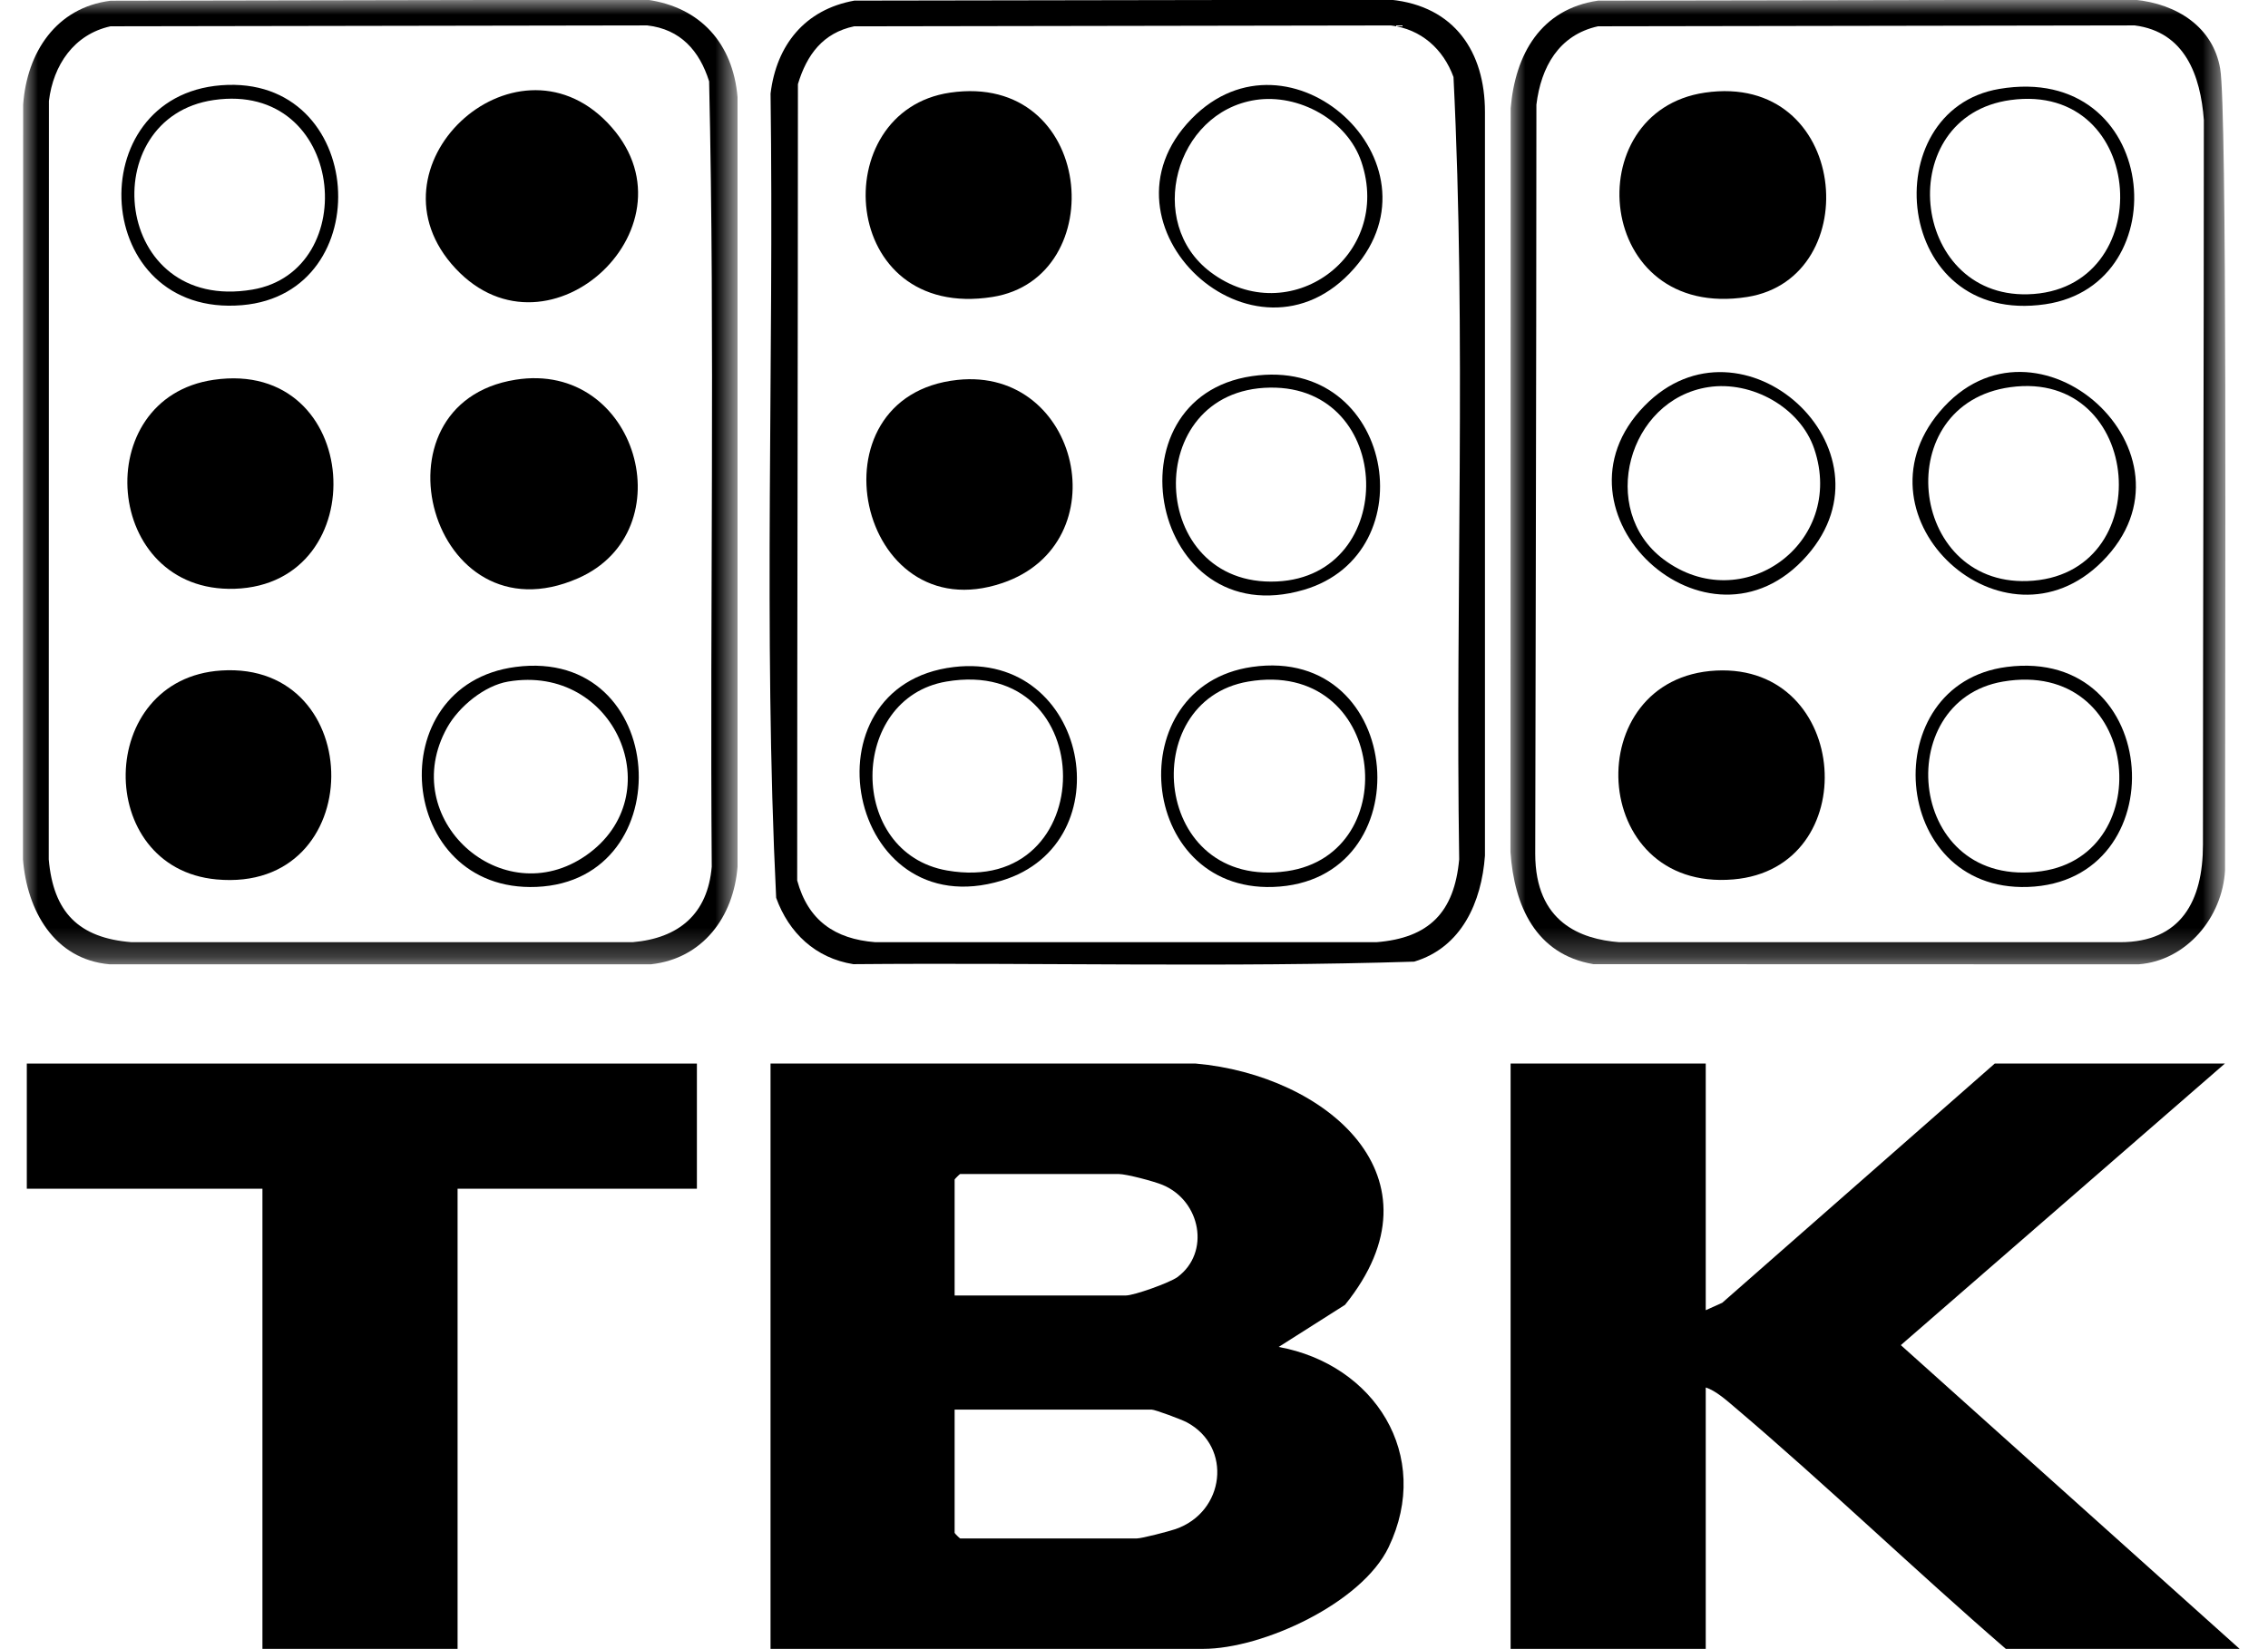 <?xml version="1.0" encoding="UTF-8"?>
<svg width="77px" height="56px" viewBox="0 0 77 56" version="1.1" xmlns="http://www.w3.org/2000/svg" xmlns:xlink="http://www.w3.org/1999/xlink">
    <title>Group 51</title>
    <defs>
        <polygon id="path-1" points="0 0 24.26 0 24.26 32.754 0 32.754"></polygon>
        <polygon id="path-3" points="0 0 24.271 0 24.271 32.755 0 32.755"></polygon>
    </defs>
    <g id="Page-1" stroke="none" stroke-width="1" fill="none" fill-rule="evenodd">
        <g id="Speakers" transform="translate(-605, -2668)">
            <g id="Group-51" transform="translate(605.78, 2667.99)">
                <path d="M31.63,47.875 L31.63,52.062 C31.63,52.076 31.804,52.25 31.818,52.25 L37.818,52.25 C37.985,52.25 38.904,52.01 39.127,51.934 C40.81,51.357 41.072,49.14 39.512,48.306 C39.342,48.215 38.436,47.875 38.318,47.875 L31.63,47.875 Z M31.63,44 L37.443,44 C37.722,44 38.93,43.569 39.194,43.376 C40.316,42.551 39.995,40.792 38.695,40.247 C38.402,40.124 37.463,39.875 37.193,39.875 L31.818,39.875 C31.804,39.875 31.63,40.049 31.63,40.062 L31.63,44 Z M39.818,36.125 C44.222,36.513 48.386,39.98 44.885,44.317 L42.631,45.748 C45.881,46.339 47.862,49.422 46.365,52.547 C45.455,54.447 42.09,56 40.068,56 L25.38,56 L25.38,36.125 L39.818,36.125 Z" id="Fill-1" fill="#000000"></path>
                <path d="M57.131,36.125 L57.131,44.5 L57.691,44.248 L66.943,36.125 L74.756,36.125 L63.754,45.686 L75.256,56 L67.319,56 C64.22,53.319 61.255,50.462 58.133,47.811 C57.86,47.579 57.469,47.227 57.131,47.125 L57.131,56 L50.506,56 L50.506,36.125 L57.131,36.125 Z" id="Fill-3" fill="#000000"></path>
                <polygon id="Fill-5" fill="#000000" points="22.88 36.125 22.88 40.375 14.755 40.375 14.755 56 8.13 56 8.13 40.375 0.13 40.375 0.13 36.125"></polygon>
                <g id="Group-9" transform="translate(0, 0)">
                    <mask id="mask-2" fill="white">
                        <use xlink:href="#path-1"></use>
                    </mask>
                    <g id="Clip-8"></g>
                    <path d="M2.972,0.903 C1.731,1.176 1.028,2.222 0.881,3.438 L0.875,29.191 C1.03,30.987 1.891,31.862 3.688,32.004 C9.32,32.004 15.12,32.004 20.697,32.004 C22.265,31.869 23.246,31.05 23.384,29.441 C23.318,20.554 23.496,11.643 23.295,2.772 C22.969,1.735 22.324,1.001 21.193,0.873 L2.972,0.903 Z M2.977,0.034 L21.191,0 C23.006,0.255 24.103,1.489 24.26,3.307 L24.26,29.441 C24.126,31.142 23.084,32.559 21.323,32.754 C15.496,32.754 8.903,32.754 2.937,32.754 C1.049,32.586 0.136,30.915 -3.75008367e-05,29.191 L0.006,3.563 C0.133,1.79 1.125,0.267 2.977,0.034 L2.977,0.034 Z" id="Fill-7" fill="#000000" mask="url(#mask-2)"></path>
                </g>
                <g id="Group-12" transform="translate(50.501, 0)">
                    <mask id="mask-4" fill="white">
                        <use xlink:href="#path-3"></use>
                    </mask>
                    <g id="Clip-11"></g>
                    <path d="M2.972,0.903 C1.643,1.196 1.037,2.286 0.881,3.563 C0.881,12.475 0.841,27.414 0.841,29 C0.841,31.337 2.395,31.902 3.688,32.004 C9.354,32.004 15.154,32.004 20.698,32.004 C22.763,32.004 23.511,30.606 23.511,28.692 C23.511,20.654 23.542,12.256 23.542,4.088 C23.428,2.573 22.902,1.092 21.193,0.873 L2.972,0.903 Z M2.975,0.031 L21.192,-3.75008372e-05 C22.647,0.144 23.857,0.939 24.096,2.346 C24.335,3.754 24.26,20.445 24.26,29.566 C24.172,31.155 22.959,32.631 21.323,32.755 L2.817,32.75 C0.852,32.417 0.126,30.756 0,28.942 C0,20.571 0.007,11.974 0.007,3.688 C0.161,1.851 1.031,0.316 2.975,0.031 L2.975,0.031 Z" id="Fill-10" fill="#000000" mask="url(#mask-4)"></path>
                </g>
                <path d="M28.222,0.903 C27.159,1.125 26.61,1.871 26.31,2.866 C26.31,11.849 26.285,20.904 26.285,29.907 C26.653,31.262 27.56,31.896 28.938,32.004 C34.483,32.004 40.45,32.004 45.947,32.004 C47.738,31.863 48.596,30.989 48.76,29.191 C48.627,20.345 49.006,11.437 48.567,2.625 C48.22,1.675 47.471,1.002 46.443,0.873 L28.222,0.903 Z M28.225,0.031 L46.441,0.001 C48.603,0.219 49.635,1.777 49.635,3.807 C49.635,12.016 49.635,20.863 49.635,29.067 C49.52,30.641 48.846,32.18 47.232,32.664 C40.904,32.863 34.535,32.693 28.192,32.75 C26.908,32.546 26.002,31.69 25.571,30.496 C25.129,21.442 25.503,12.28 25.381,3.188 C25.58,1.535 26.552,0.332 28.225,0.031 L28.225,0.031 Z" id="Fill-13" fill="#000000"></path>
                <path d="M16.722,12.904 C20.869,12.243 22.498,18.047 18.841,19.648 C13.841,21.837 11.635,13.716 16.722,12.904" id="Fill-15" fill="#000000"></path>
                <path d="M6.475,12.907 C11.548,12.169 11.975,19.85 7.185,20.003 C2.727,20.144 2.212,13.526 6.475,12.907" id="Fill-17" fill="#000000"></path>
                <path d="M19.836,4.168 C23.133,7.573 17.877,12.538 14.688,9.129 C11.477,5.697 16.657,0.886 19.836,4.168" id="Fill-19" fill="#000000"></path>
                <path d="M6.731,22.778 C11.729,22.454 11.75,30.353 6.568,29.872 C2.4,29.486 2.466,23.054 6.731,22.778" id="Fill-21" fill="#000000"></path>
                <path d="M16.472,23.154 C15.662,23.291 14.798,24.007 14.404,24.711 C12.669,27.811 16.267,31.048 19.122,29.054 C22.024,27.027 20.112,22.537 16.472,23.154 M16.724,22.657 C21.938,21.973 22.393,29.914 17.437,30.126 C12.679,30.329 12.086,23.265 16.724,22.657" id="Fill-23" fill="#000000"></path>
                <path d="M6.475,3.407 C2.403,3.998 3.035,10.646 7.787,9.844 C11.533,9.213 10.943,2.757 6.475,3.407 M6.73,2.905 C11.669,2.523 12.111,9.975 7.441,10.372 C2.312,10.809 1.906,3.279 6.73,2.905" id="Fill-25" fill="#000000"></path>
                <path d="M57.484,22.78 C62.061,22.549 62.515,29.495 58.067,29.872 C53.125,30.292 52.815,23.016 57.484,22.78" id="Fill-27" fill="#000000"></path>
                <path d="M57.101,3.156 C61.995,2.439 62.598,9.452 58.538,10.094 C53.355,10.913 52.744,3.795 57.101,3.156" id="Fill-29" fill="#000000"></path>
                <path d="M57.223,13.155 C54.491,13.572 53.468,17.323 55.693,18.999 C58.363,21.009 61.897,18.455 60.815,15.253 C60.338,13.841 58.69,12.931 57.223,13.155 M55.05,13.793 C58.364,10.398 63.738,15.271 60.57,18.875 C57.208,22.7 51.534,17.396 55.05,13.793" id="Fill-31" fill="#000000"></path>
                <path d="M67.223,23.154 C63.375,23.81 63.97,30.248 68.536,29.592 C72.543,29.016 71.886,22.358 67.223,23.154 M67.35,22.657 C72.664,21.968 73.108,29.96 68.061,30.128 C63.357,30.285 62.893,23.235 67.35,22.657" id="Fill-33" fill="#000000"></path>
                <path d="M67.476,3.407 C63.464,3.959 64.052,10.107 68.063,10.003 C72.524,9.887 72.142,2.765 67.476,3.407 M67.098,3.029 C72.531,2.11 73.23,9.671 68.661,10.341 C63.476,11.102 62.841,3.748 67.098,3.029" id="Fill-35" fill="#000000"></path>
                <path d="M67.476,13.157 C63.368,13.719 63.994,19.881 68.05,19.74 C72.533,19.584 72.009,12.537 67.476,13.157 M70.587,19.08 C67.253,22.414 62.026,17.618 65.067,13.998 C68.333,10.11 74.228,15.439 70.587,19.08" id="Fill-37" fill="#000000"></path>
                <path d="M31.728,12.91 C35.892,12.466 37.232,18.457 33.252,19.808 C28.326,21.479 26.624,13.454 31.728,12.91" id="Fill-39" fill="#000000"></path>
                <path d="M31.475,3.156 C36.389,2.437 36.978,9.452 32.913,10.094 C27.689,10.919 27.235,3.777 31.475,3.156" id="Fill-41" fill="#000000"></path>
                <path d="M42.339,13.172 C37.926,13.235 38.158,19.961 42.571,19.755 C46.72,19.561 46.579,13.112 42.339,13.172 M41.726,12.782 C46.537,12.078 47.692,18.805 43.483,20.039 C38.277,21.565 36.736,13.512 41.726,12.782" id="Fill-43" fill="#000000"></path>
                <path d="M41.847,3.404 C39.116,3.821 38.093,7.573 40.318,9.249 C42.987,11.259 46.522,8.705 45.439,5.502 C44.962,4.091 43.315,3.181 41.847,3.404 M39.675,4.043 C42.991,0.645 48.355,5.529 45.194,9.125 C41.832,12.95 36.159,7.646 39.675,4.043" id="Fill-45" fill="#000000"></path>
                <path d="M31.347,23.154 C28.03,23.72 27.973,28.976 31.374,29.569 C36.625,30.485 36.628,22.253 31.347,23.154 M31.603,22.66 C36.171,22.117 37.407,28.646 33.23,29.912 C27.962,31.509 26.405,23.278 31.603,22.66" id="Fill-47" fill="#000000"></path>
                <path d="M41.598,23.154 C37.769,23.807 38.356,30.246 42.911,29.592 C46.965,29.009 46.263,22.358 41.598,23.154 M41.725,22.657 C46.954,21.901 47.57,29.957 42.436,30.128 C37.807,30.282 37.228,23.307 41.725,22.657" id="Fill-49" fill="#000000"></path>
            </g>
        </g>
    </g>
</svg>